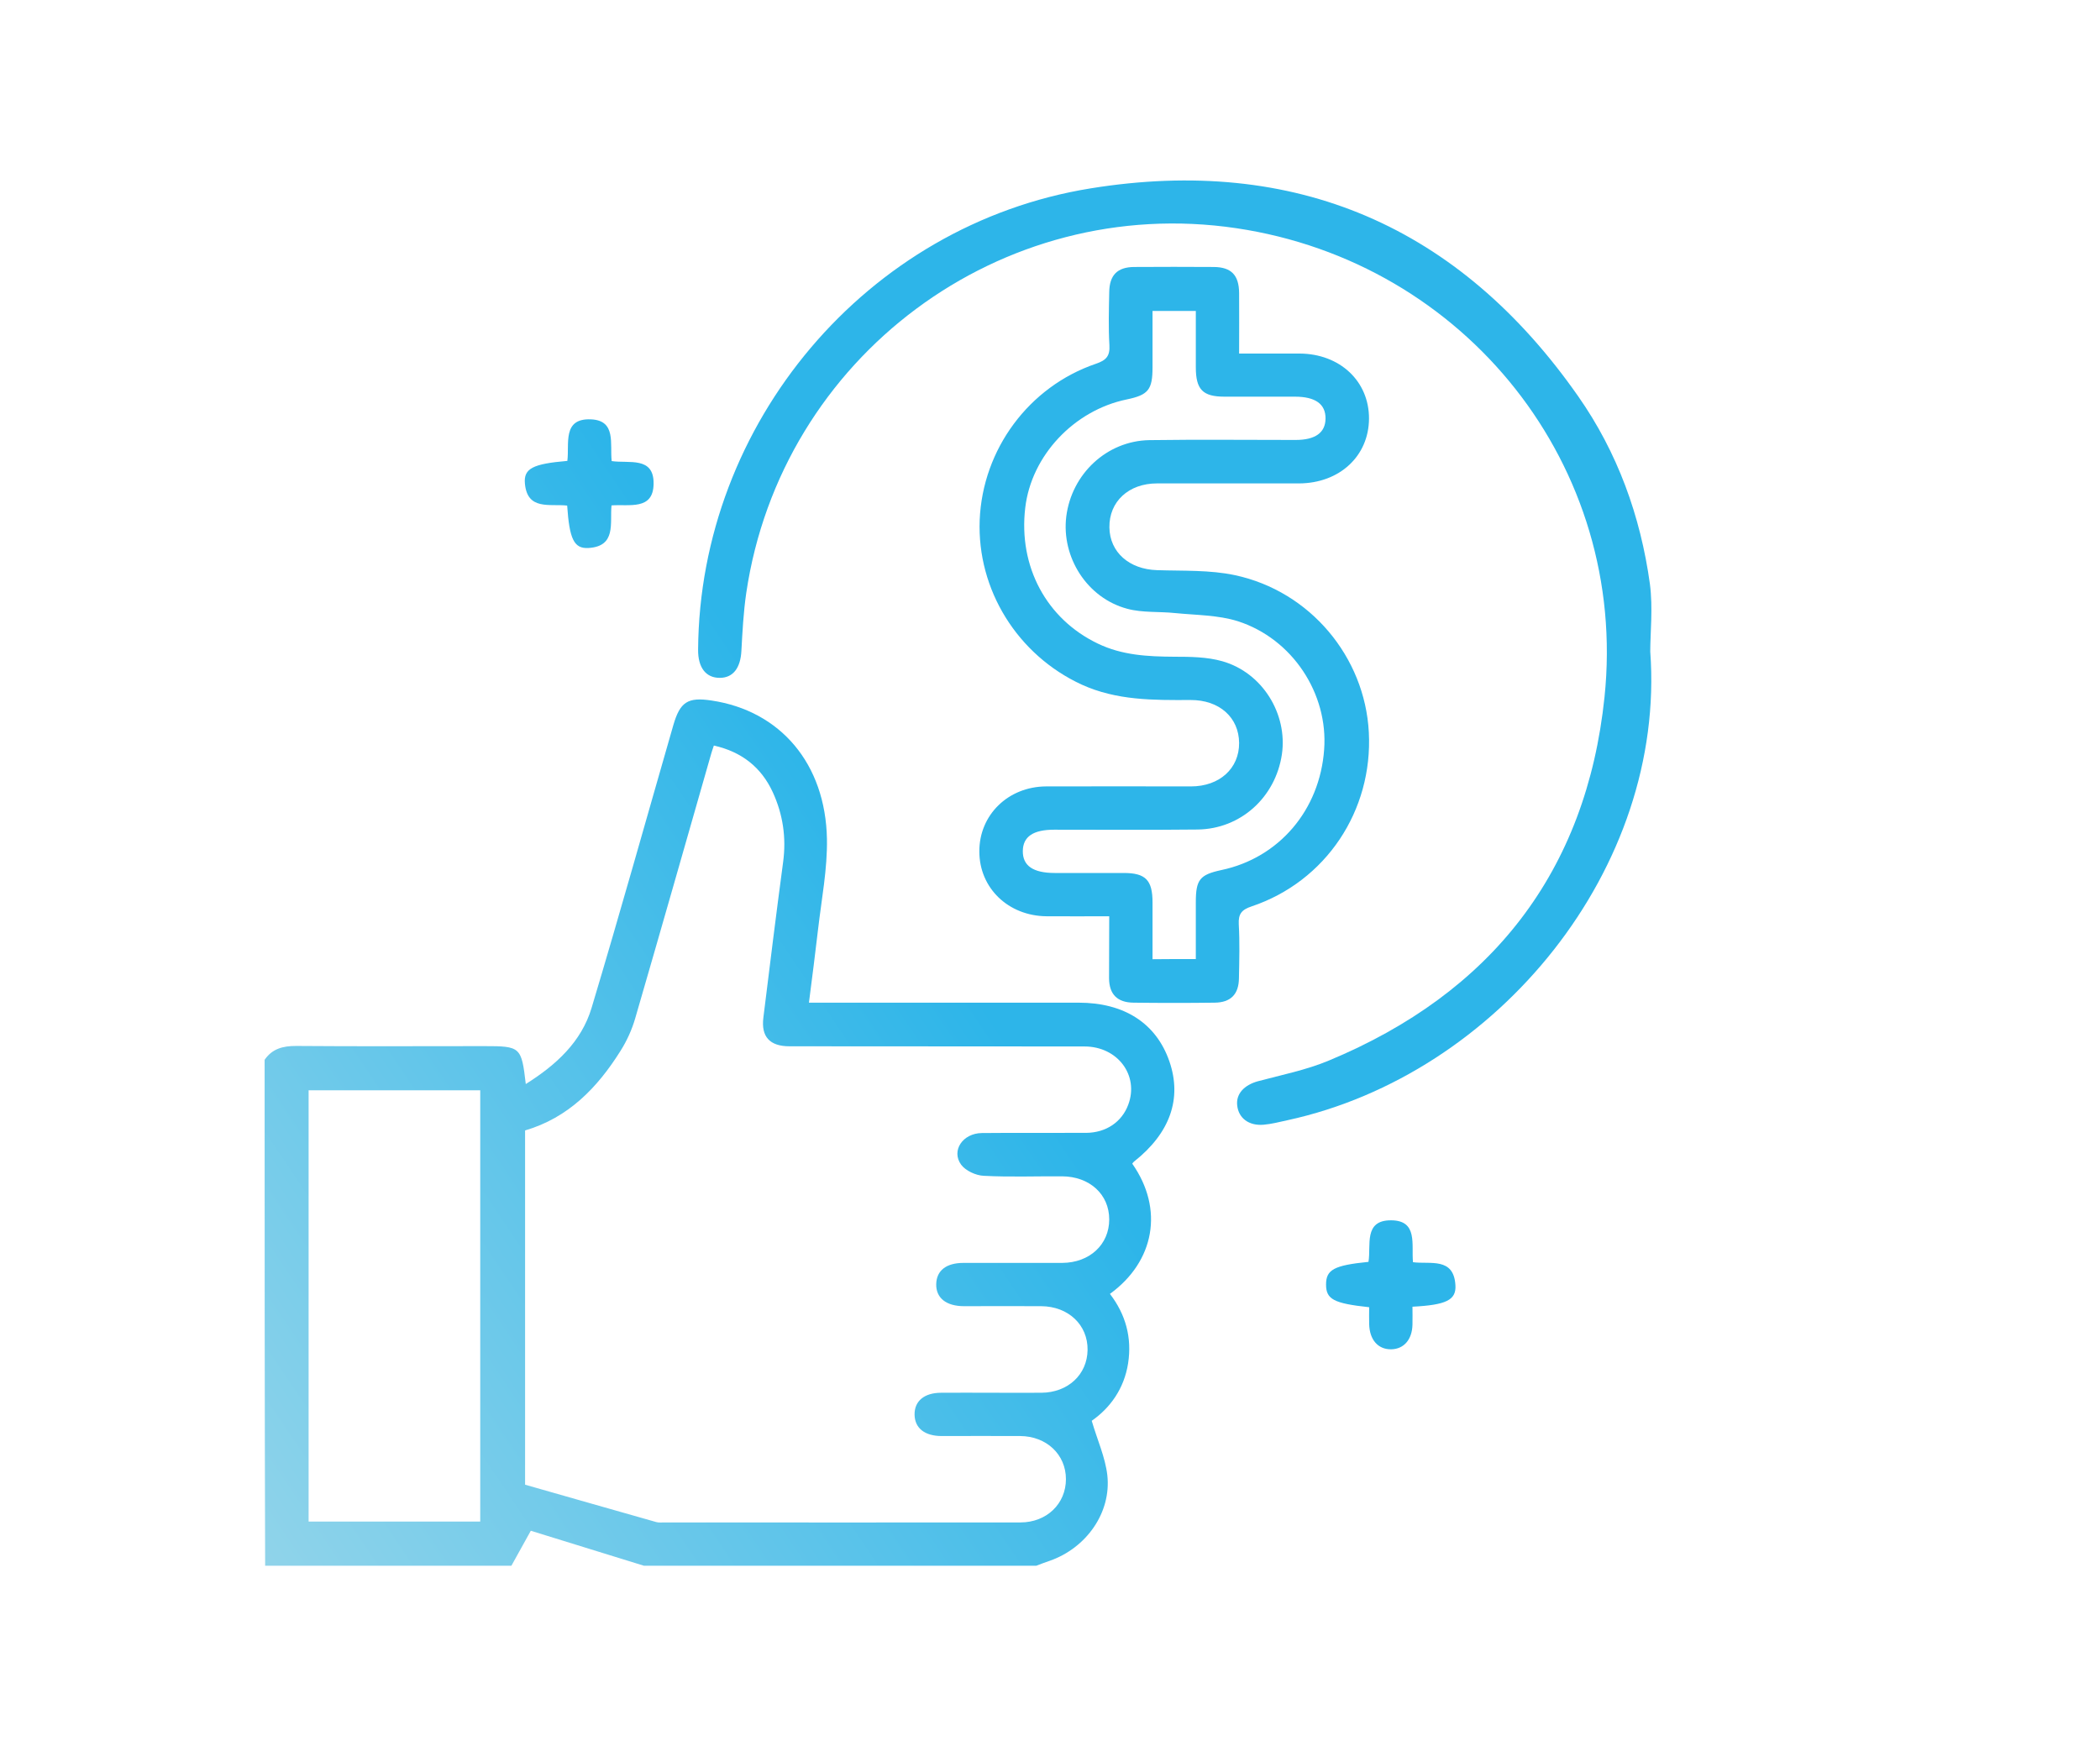 <?xml version="1.0" encoding="UTF-8"?>
<svg xmlns="http://www.w3.org/2000/svg" xmlns:xlink="http://www.w3.org/1999/xlink" version="1.1" id="Layer_1" x="0px" y="0px" viewBox="0 0 121.26 101.15" style="enable-background:new 0 0 121.26 101.15;" xml:space="preserve">
<style type="text/css">
	.st0{fill:url(#SVGID_1_);}
	.st1{fill:url(#SVGID_2_);}
	.st2{fill:url(#SVGID_3_);}
	.st3{fill:url(#SVGID_4_);}
	.st4{fill:url(#SVGID_5_);}
</style>
<g>
	<linearGradient id="SVGID_1_" gradientUnits="userSpaceOnUse" x1="-5.823" y1="103.059" x2="58.177" y2="60.059">
		<stop offset="0" style="stop-color:#BEE2EB"></stop>
		<stop offset="1" style="stop-color:#2DB5E9"></stop>
	</linearGradient>
	<path class="st0" d="M15.28,61.21c0.44-0.64,1.05-0.8,1.81-0.8c3.62,0.03,7.24,0.01,10.86,0.01c2.11,0,2.16,0.04,2.41,2.19   c1.75-1.1,3.21-2.43,3.8-4.4c1.63-5.43,3.15-10.88,4.72-16.33c0.39-1.34,0.83-1.63,2.21-1.42c3.96,0.59,6.58,3.64,6.66,8   c0.03,1.73-0.31,3.46-0.51,5.19c-0.16,1.39-0.34,2.78-0.53,4.26c0.32,0,0.6,0,0.88,0c4.9,0,9.79,0,14.69,0   c2.64,0,4.48,1.19,5.24,3.38c0.75,2.16,0.04,4.16-2.04,5.8c-0.04,0.03-0.07,0.08-0.1,0.12c1.84,2.62,1.29,5.65-1.29,7.52   c0.91,1.18,1.28,2.53,1.05,4.01c-0.23,1.47-1.04,2.58-2.1,3.32c0.32,1.1,0.78,2.1,0.9,3.14c0.24,2.16-1.21,4.2-3.31,4.94   c-0.27,0.09-0.53,0.19-0.79,0.29c-7.55,0-15.11,0-22.66,0c-2.26-0.7-4.51-1.4-6.53-2.02c-0.42,0.76-0.77,1.39-1.12,2.02   c-4.74,0-9.48,0-14.22,0C15.28,80.69,15.28,70.95,15.28,61.21z M41.22,43.06c-0.07,0.22-0.12,0.34-0.15,0.46   c-1.46,5.1-2.91,10.2-4.39,15.29c-0.19,0.66-0.49,1.32-0.86,1.9c-1.33,2.12-3.01,3.85-5.5,4.58c0,6.83,0,13.62,0,20.46   c2.54,0.72,5.06,1.45,7.58,2.16c0.15,0.04,0.31,0.02,0.47,0.02c6.85,0,13.7,0.01,20.55,0c1.52,0,2.63-1.08,2.63-2.5   c0-1.42-1.12-2.48-2.64-2.49c-1.51-0.01-3.02,0-4.53,0c-0.99,0-1.56-0.46-1.57-1.24c-0.01-0.78,0.56-1.26,1.54-1.26   c1.93-0.01,3.85,0.01,5.78,0c1.54-0.01,2.65-1.05,2.67-2.47c0.02-1.45-1.11-2.52-2.68-2.53c-1.48-0.01-2.97,0-4.45,0   c-1.04,0-1.63-0.48-1.61-1.28c0.02-0.78,0.58-1.22,1.58-1.22c1.9,0,3.8,0,5.7,0c1.58-0.01,2.71-1.06,2.71-2.51   c0-1.45-1.13-2.48-2.72-2.49c-1.51-0.01-3.02,0.05-4.53-0.03c-0.45-0.02-1.04-0.29-1.3-0.64c-0.59-0.81,0.09-1.82,1.2-1.83   c2.01-0.02,4.01,0,6.02-0.01c1.15-0.01,2.06-0.63,2.43-1.63c0.63-1.69-0.61-3.36-2.53-3.36c-5.68-0.01-11.35,0-17.03-0.01   c-1.14,0-1.65-0.55-1.51-1.66c0.37-3,0.74-5.99,1.14-8.98c0.19-1.41-0.01-2.76-0.6-4.04C43.96,44.32,42.83,43.42,41.22,43.06z    M17.82,87.88c3.35,0,6.64,0,9.91,0c0-8.35,0-16.63,0-24.91c-3.33,0-6.6,0-9.91,0C17.82,71.28,17.82,79.55,17.82,87.88z"></path>
	<linearGradient id="SVGID_2_" gradientUnits="userSpaceOnUse" x1="-13.658" y1="91.398" x2="50.342" y2="48.398">
		<stop offset="0" style="stop-color:#BEE2EB"></stop>
		<stop offset="1" style="stop-color:#2DB5E9"></stop>
	</linearGradient>
	<path class="st1" d="M64.05,52.92c-1.28,0-2.45,0.01-3.62,0c-2.21-0.02-3.88-1.63-3.88-3.74c-0.01-2.11,1.66-3.75,3.86-3.76   c2.79-0.01,5.57,0,8.36,0c1.65,0,2.79-1.04,2.78-2.51c-0.01-1.47-1.14-2.49-2.81-2.48c-2.14,0.01-4.26,0.03-6.28-0.89   c-3.69-1.7-6.05-5.46-5.89-9.51c0.17-4.08,2.84-7.7,6.71-9.02c0.59-0.2,0.82-0.44,0.78-1.08c-0.06-1.01-0.03-2.03-0.01-3.05   c0.01-0.98,0.46-1.45,1.43-1.46c1.54-0.01,3.07-0.01,4.61,0c1.01,0.01,1.45,0.47,1.46,1.5c0.01,1.14,0,2.28,0,3.5   c1.21,0,2.35,0,3.49,0c2.33,0.01,4.02,1.6,4.01,3.76c-0.01,2.16-1.7,3.73-4.04,3.74c-2.73,0-5.47,0-8.2,0   c-1.64,0-2.77,1.05-2.75,2.54c0.02,1.44,1.15,2.42,2.75,2.47c1.5,0.05,3.05-0.02,4.5,0.29c4.35,0.93,7.5,4.73,7.73,9.07   c0.24,4.53-2.48,8.62-6.77,10.06c-0.57,0.19-0.77,0.43-0.74,1.03c0.06,1.04,0.03,2.08,0.01,3.12c-0.01,0.93-0.48,1.4-1.4,1.41   c-1.56,0.02-3.13,0.02-4.69,0c-0.93-0.01-1.4-0.48-1.41-1.4C64.04,55.36,64.05,54.19,64.05,52.92z M69.05,55.39   c0-1.15,0-2.22,0-3.28c0-1.31,0.23-1.59,1.48-1.86c3.32-0.7,5.68-3.46,5.93-6.96c0.24-3.22-1.82-6.39-4.98-7.41   c-1.14-0.36-2.4-0.35-3.61-0.47c-0.93-0.1-1.9-0.01-2.78-0.25c-2.32-0.62-3.81-2.98-3.52-5.33c0.31-2.46,2.34-4.37,4.8-4.41   c2.81-0.04,5.62-0.01,8.44-0.01c1.14,0,1.72-0.42,1.73-1.23c0.01-0.84-0.58-1.27-1.77-1.27c-1.35,0-2.71,0-4.06,0   c-1.26,0-1.66-0.41-1.66-1.7c0-1.08,0-2.17,0-3.25c-0.89,0-1.68,0-2.5,0c0,1.12,0,2.19,0,3.25c0,1.3-0.24,1.6-1.49,1.86   c-3.05,0.63-5.51,3.25-5.86,6.26c-0.4,3.4,1.23,6.42,4.19,7.84c1.41,0.68,2.89,0.75,4.41,0.76c0.93,0,1.9,0.01,2.78,0.26   c2.32,0.66,3.78,3.05,3.44,5.38c-0.37,2.48-2.38,4.31-4.87,4.34c-2.76,0.03-5.52,0.01-8.28,0.01c-1.21,0-1.8,0.4-1.81,1.23   c-0.01,0.85,0.59,1.27,1.85,1.27c1.33,0,2.66,0,3.98,0c1.26,0,1.66,0.41,1.66,1.7c0,1.08,0,2.17,0,3.28   C67.42,55.39,68.19,55.39,69.05,55.39z"></path>
	<linearGradient id="SVGID_3_" gradientUnits="userSpaceOnUse" x1="-13.047" y1="92.306" x2="50.953" y2="49.306">
		<stop offset="0" style="stop-color:#BEE2EB"></stop>
		<stop offset="1" style="stop-color:#2DB5E9"></stop>
	</linearGradient>
	<path class="st2" d="M95.29,37.63c0.92,12.49-8.79,24.43-20.95,27.07c-0.46,0.1-0.91,0.22-1.38,0.26   c-0.85,0.07-1.44-0.38-1.52-1.11c-0.08-0.67,0.4-1.18,1.19-1.4c1.38-0.37,2.8-0.65,4.11-1.2c9.37-3.9,14.86-10.89,15.91-21   c1.38-13.3-8.01-25.1-21.26-27.07c-13.59-2.02-26.28,7.42-28.3,21.07c-0.16,1.1-0.22,2.23-0.28,3.34   c-0.05,0.99-0.48,1.56-1.25,1.56c-0.8,0-1.26-0.59-1.25-1.63c0.09-13.06,9.71-24.55,22.66-26.64c11.81-1.91,21.29,2.18,28.16,12.01   c2.27,3.24,3.6,6.92,4.14,10.84C95.45,35.12,95.29,36.55,95.29,37.63z"></path>
	<linearGradient id="SVGID_4_" gradientUnits="userSpaceOnUse" x1="-28.218" y1="69.727" x2="35.782" y2="26.727">
		<stop offset="0" style="stop-color:#BEE2EB"></stop>
		<stop offset="1" style="stop-color:#2DB5E9"></stop>
	</linearGradient>
	<path class="st3" d="M32.75,29.2c-1.01-0.11-2.3,0.29-2.44-1.27c-0.08-0.87,0.45-1.14,2.45-1.31c0.13-0.97-0.31-2.47,1.36-2.4   c1.48,0.06,1.09,1.42,1.2,2.41c0.99,0.15,2.45-0.29,2.42,1.32c-0.02,1.54-1.41,1.16-2.43,1.24c-0.1,1.03,0.29,2.36-1.33,2.46   C33.14,31.7,32.88,31.13,32.75,29.2z"></path>
	<linearGradient id="SVGID_5_" gradientUnits="userSpaceOnUse" x1="7.588" y1="123.02" x2="71.588" y2="80.02">
		<stop offset="0" style="stop-color:#BEE2EB"></stop>
		<stop offset="1" style="stop-color:#2DB5E9"></stop>
	</linearGradient>
	<path class="st4" d="M79.06,75.5c-2.05-0.22-2.49-0.46-2.49-1.31c0-0.86,0.46-1.11,2.45-1.31c0.16-0.95-0.3-2.41,1.31-2.4   c1.56,0.01,1.16,1.41,1.26,2.42c1,0.13,2.35-0.3,2.45,1.32c0.06,0.87-0.54,1.15-2.48,1.25c0,0.34,0.01,0.69,0,1.04   c-0.02,0.86-0.5,1.41-1.23,1.42c-0.76,0.01-1.25-0.55-1.27-1.46C79.05,76.16,79.06,75.85,79.06,75.5z"></path>
</g>
</svg>
